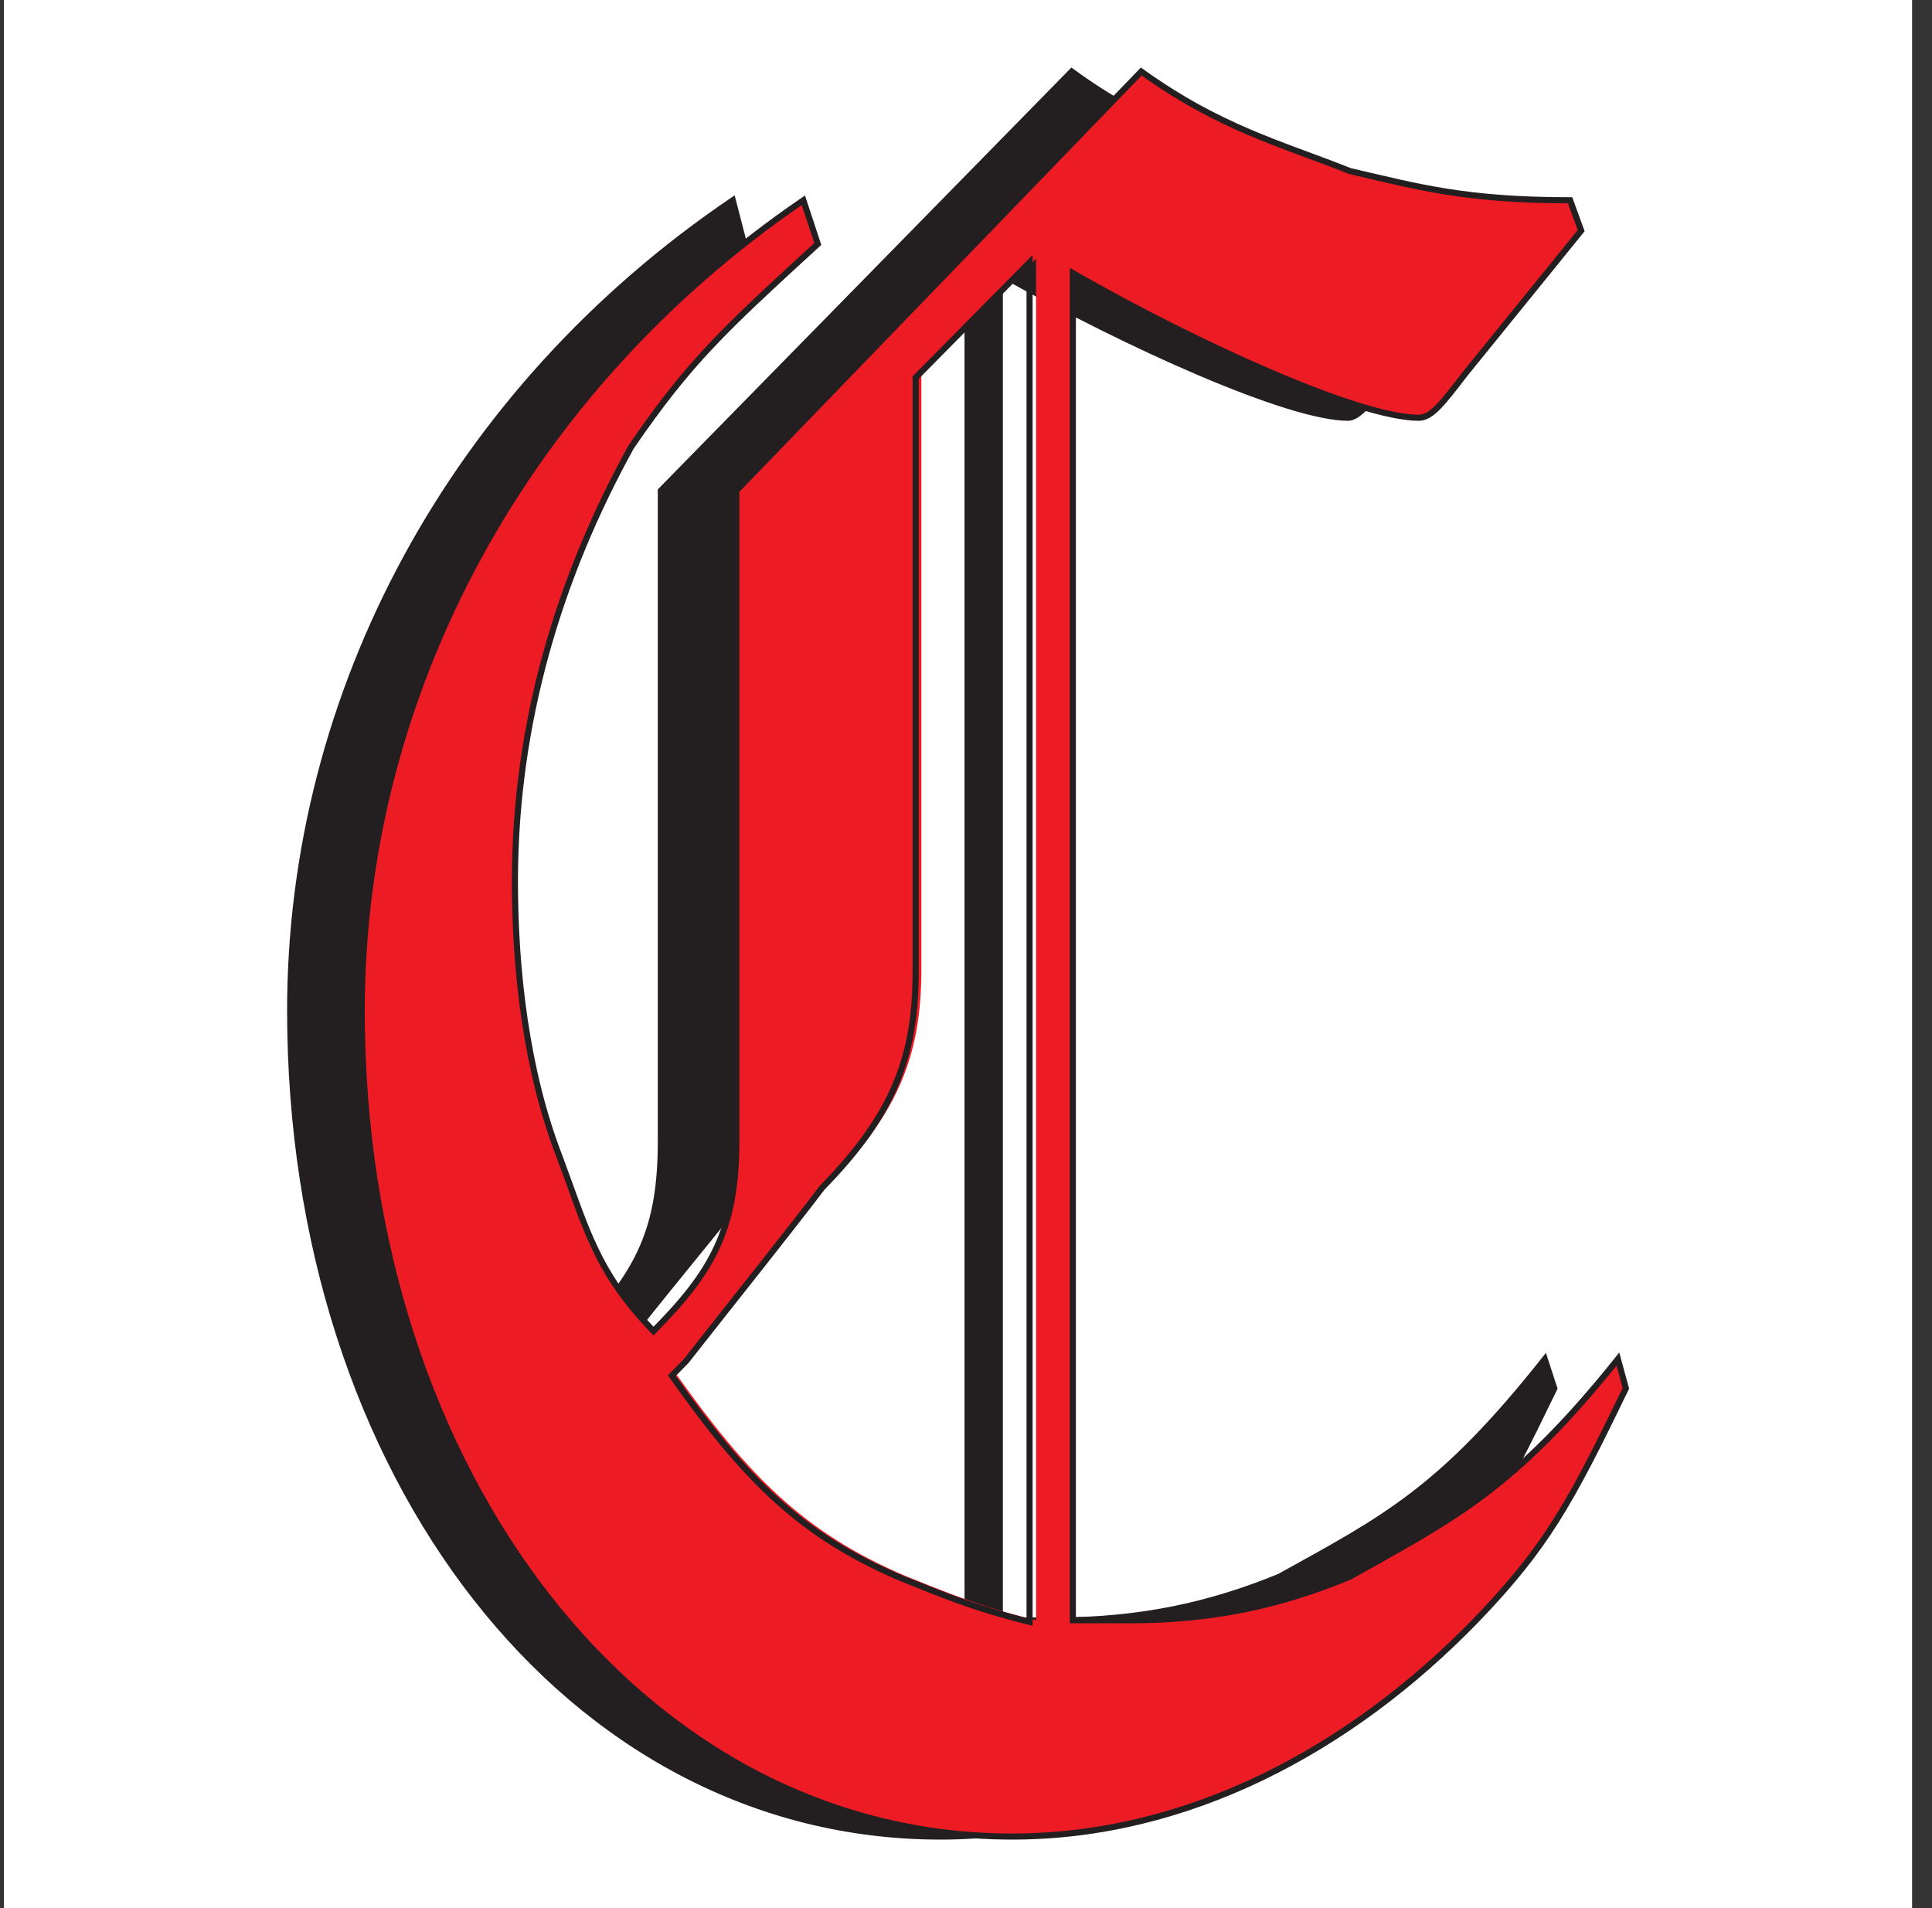 <svg width="81" height="80" viewBox="0 0 81 80" fill="none" xmlns="http://www.w3.org/2000/svg">
<rect x="0" y="0" width="81" height="80" fill="#333333" stroke="none"/>
<rect x="0.165" width="80" height="80" fill="white"/>
<path fill-rule="evenodd" clip-rule="evenodd" d="M40.438 10.846V67.938C37.898 67.322 36.623 66.714 35.152 66.106C30.722 64.267 28.182 61.826 25.362 57.595L25.836 56.988C27.707 54.541 30.257 51.534 31.662 49.701C34.612 46.647 35.552 44.205 35.552 40.641V15.684L40.438 10.846ZM27.707 20.571V47.869C27.707 51.534 26.776 53.317 24.431 55.814C21.881 53.317 21.415 51.534 20.476 48.479C18.996 44.862 18.531 40.641 18.531 36.969C18.531 30.299 20.476 24.187 23.491 18.74C25.836 15.118 27.177 13.845 31.196 10.23L30.722 8.397C18.996 16.342 12.165 29.024 12.165 42.366C12.165 61.826 23.826 77 39.433 77C46.738 77 53.643 73.384 59.005 67.938C61.815 64.882 62.82 63.05 65.165 58.211L64.764 56.987C60.41 62.484 58.064 63.658 53.643 66.106C50.694 67.322 47.744 67.938 44.329 67.938H41.918V11.454C47.343 14.509 54.044 17.515 56.52 17.515C56.93 17.515 57.46 16.901 58.4 15.684L63.36 9.671L62.82 8.397C58.4 8.397 56.52 7.84 53.644 7.174C50.694 6.007 48.218 5.392 44.933 3L27.706 20.571" fill="#231F20"/>
<path d="M27.706 20.571V47.869C27.706 51.534 26.775 53.316 24.43 55.813C21.88 53.316 21.416 51.534 20.476 48.478C18.996 44.863 18.531 40.64 18.531 36.969C18.531 30.298 20.476 24.186 23.491 18.739C25.835 15.119 27.176 13.844 31.195 10.23L30.722 8.398C18.996 16.342 12.165 29.026 12.165 42.366C12.165 61.826 23.825 77 39.432 77C46.739 77 53.643 73.384 59.005 67.938C61.814 64.882 62.82 63.05 65.165 58.212L64.766 56.987C60.41 62.484 58.065 63.659 53.643 66.106C50.692 67.322 47.743 67.938 44.327 67.938H41.918V11.453C47.343 14.509 54.045 17.515 56.519 17.515C56.929 17.515 57.459 16.9 58.4 15.682L63.359 9.67L62.819 8.397C58.4 8.397 56.519 7.839 53.643 7.173C50.692 6.006 48.217 5.391 44.932 3L27.706 20.571Z" stroke="#231F20" stroke-width="0.256" stroke-miterlimit="11.474"/>
<path fill-rule="evenodd" clip-rule="evenodd" d="M43.437 10.845V67.934C40.968 67.326 39.557 66.707 38.025 66.101C33.682 64.269 31.343 61.821 28.335 57.592L28.938 56.983C30.869 54.537 33.283 51.537 34.684 49.699C37.691 46.643 38.629 44.202 38.629 40.638V15.684L43.437 10.845ZM30.869 20.572V47.867C30.869 51.537 29.867 53.319 27.398 55.809C24.993 53.319 24.595 51.537 23.453 48.483C22.052 44.861 21.588 40.638 21.588 36.965C21.588 30.296 23.453 24.185 26.461 18.738C28.938 15.125 30.34 13.851 34.286 10.229L33.682 8.397C22.052 16.34 15.165 29.024 15.165 42.369C15.165 61.82 26.934 77 42.435 77C49.786 77 56.599 73.378 61.881 67.933C64.822 64.876 65.824 63.043 68.165 58.206L67.83 56.983C63.42 62.486 60.943 63.653 56.6 66.1C53.666 67.325 50.788 67.933 47.383 67.933H44.979V11.453C50.324 14.509 57.007 17.514 59.476 17.514C60.016 17.514 60.479 16.906 61.416 15.683L66.289 9.67L65.825 8.397C61.416 8.397 59.476 7.839 56.6 7.174C53.666 6.006 51.187 5.392 47.847 3L30.869 20.571" fill="#ED1C24"/>
<path d="M43.165 11V68C40.712 67.393 39.312 66.778 37.789 66.171C33.474 64.342 31.152 61.897 28.165 57.675L28.764 57.067C30.682 54.624 33.078 51.629 34.471 49.794C37.459 46.742 38.389 44.305 38.389 40.747V15.831L43.165 11Z" stroke="#231F20" stroke-width="0.256" stroke-miterlimit="11.474"/>
<path d="M30.87 20.57V47.867C30.87 51.537 29.867 53.319 27.398 55.809C24.995 53.319 24.596 51.537 23.453 48.481C22.052 44.861 21.588 40.637 21.588 36.967C21.588 30.296 23.453 24.185 26.461 18.738C28.94 15.124 30.341 13.851 34.285 10.229L33.681 8.397C22.052 16.34 15.165 29.023 15.165 42.37C15.165 61.821 26.934 77 42.436 77C49.786 77 56.6 73.378 61.882 67.932C64.824 64.877 65.828 63.045 68.165 58.207L67.831 56.983C63.423 62.486 60.944 63.653 56.6 66.101C53.667 67.325 50.789 67.932 47.383 67.932H44.979V11.453C50.325 14.508 57.008 17.515 59.477 17.515C60.016 17.515 60.48 16.906 61.418 15.683L66.291 9.671L65.828 8.397C61.418 8.397 59.477 7.839 56.601 7.174C53.668 6.007 51.189 5.391 47.847 3L30.87 20.57Z" stroke="#231F20" stroke-width="0.256" stroke-miterlimit="11.474"/>
</svg>
